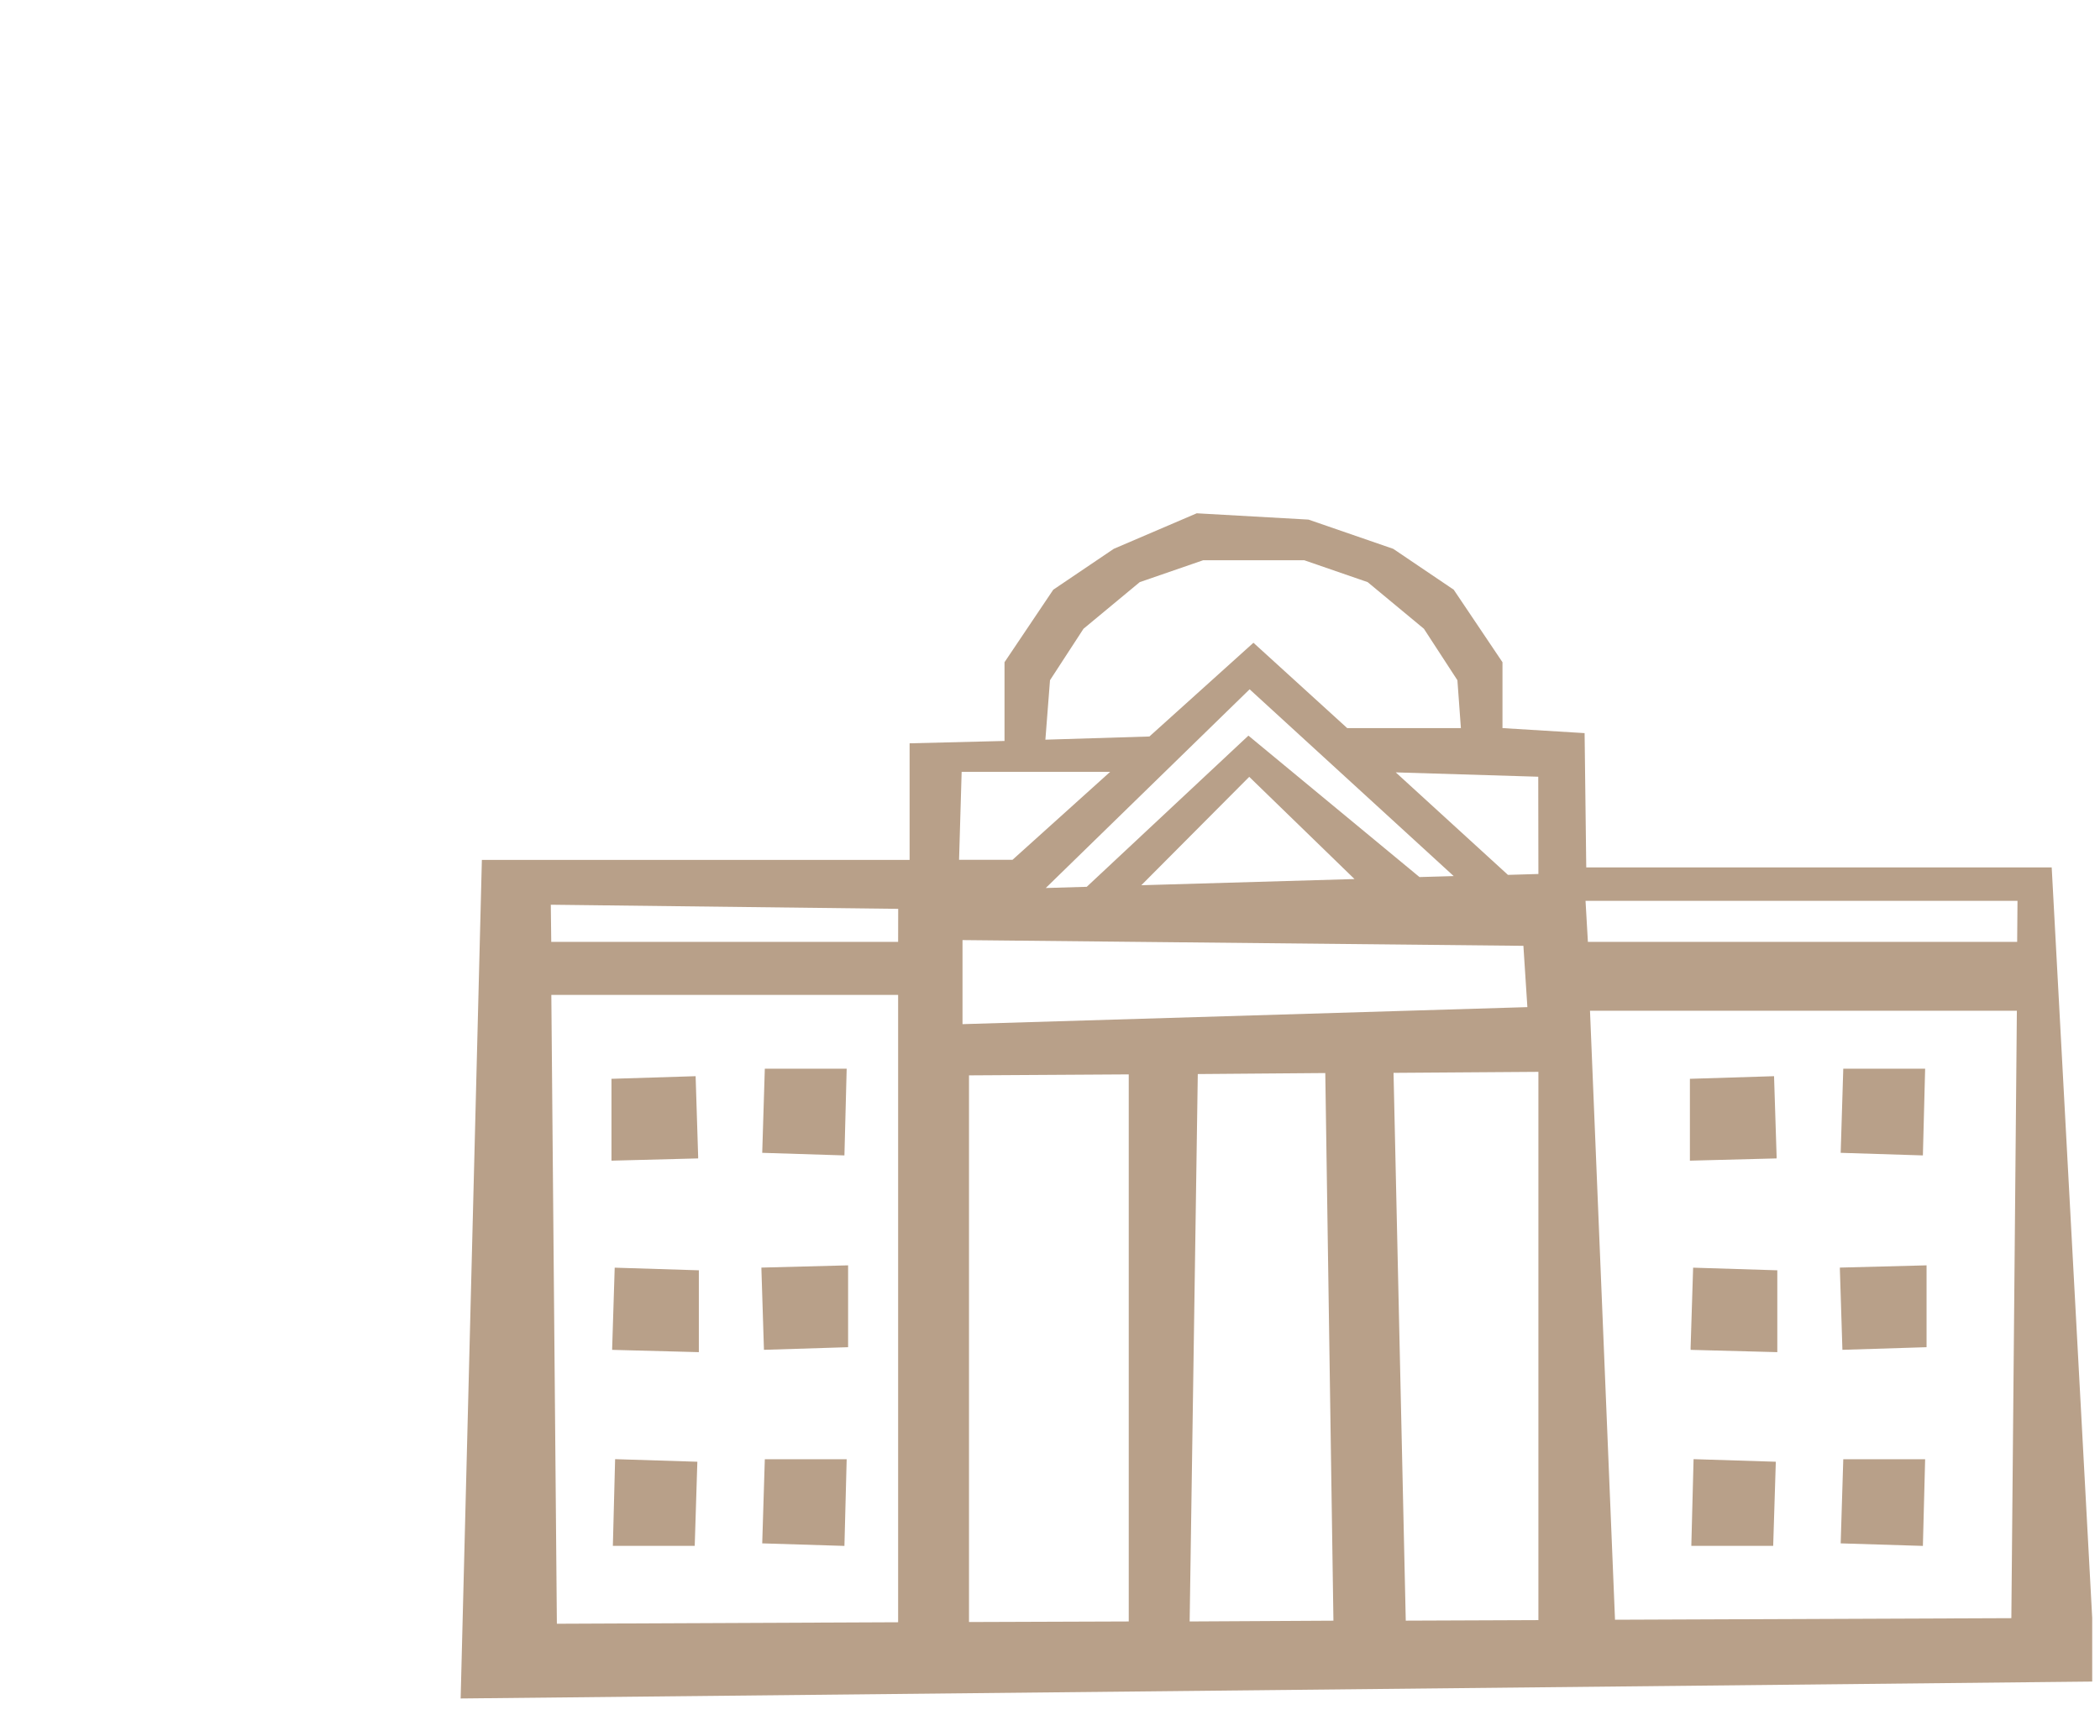 <svg id="Livello_1" data-name="Livello 1" xmlns="http://www.w3.org/2000/svg" viewBox="0 0 560 463"><defs><style>.cls-1{fill:#b8a089;}</style></defs><path class="cls-1" d="M547.12,231.34H423l-.44-35.81-21.9-1.34V176.62l-13-19.34-16.13-10.9-22.6-7.8-29.8-1.68L297,146.38l-16.13,10.9-13,19.34v21l-25.31.63v31.1H128.5L122.84,453l435.08-4.51v-17ZM280,181.42l8.93-13.72,15-12.44,16.89-5.83h27l16.89,5.83,15,12.44,8.93,13.72.93,12.77H359.25l-25-22.76-27.74,25-27.74.85Zm52.91,14.78-43.11,40.32-10.93.32,54.36-53,54.42,49.82-9.12.26Zm28.29,38.25-56.85,1.65,28.78-28.91ZM239.5,432.67l-91,.4-1.48-167.72H239.5Zm0-181.46H147l-.12-9.91,92.64,1.1Zm16.94-45.36h39.61L270,229.32H255.75Zm.23,44.88,149.57,1.53,1.06,16.35-150.63,4.54ZM301,432.46l-42.6.15V286.81l42.6-.26Zm16.24,0,2.17-146,34-.27,2.17,146.06Zm93-.36-35.37.14-3.26-146.1,38.63-.27Zm0-199-8.12.24L372.2,206l38,1.16ZM536.36,431.58,430.67,432,424,269.58H537.83Zm1.55-180.37H423.44l-.63-10.94H538Z"/><polygon class="cls-1" points="163.06 287.73 185.5 287.03 186.18 308.67 186.16 308.67 186.18 308.96 163.06 309.56 163.06 287.73"/><polygon class="cls-1" points="203.26 307.47 203.95 285.03 225.78 285.03 225.18 308.16 203.26 307.47"/><polygon class="cls-1" points="203.26 411.63 203.95 389.19 225.78 389.19 225.18 412.31 203.26 411.63"/><polygon class="cls-1" points="203.04 338.37 203.05 338.37 203.04 338.08 226.16 337.48 226.16 359.31 203.72 360.01 203.04 338.37"/><polygon class="cls-1" points="163.24 360.02 163.25 359.73 163.24 359.73 163.92 338.1 186.36 338.8 186.36 360.63 163.24 360.02"/><polygon class="cls-1" points="163.43 412.3 164.03 389.17 185.96 389.86 185.26 412.3 163.43 412.3"/><polygon class="cls-1" points="450.64 287.73 473.08 287.03 473.77 308.67 473.75 308.67 473.76 308.96 450.64 309.56 450.64 287.73"/><polygon class="cls-1" points="490.85 307.47 491.54 285.03 513.37 285.03 512.77 308.16 490.85 307.47"/><polygon class="cls-1" points="490.85 411.63 491.54 389.19 513.37 389.19 512.77 412.31 490.85 411.63"/><polygon class="cls-1" points="490.63 338.37 490.64 338.37 490.63 338.08 513.75 337.48 513.75 359.31 491.31 360.01 490.63 338.37"/><polygon class="cls-1" points="450.83 360.02 450.84 359.73 450.82 359.73 451.5 338.1 473.95 338.8 473.95 360.63 450.83 360.02"/><polygon class="cls-1" points="451.02 412.3 451.62 389.17 473.55 389.86 472.85 412.3 451.02 412.3"/></svg>